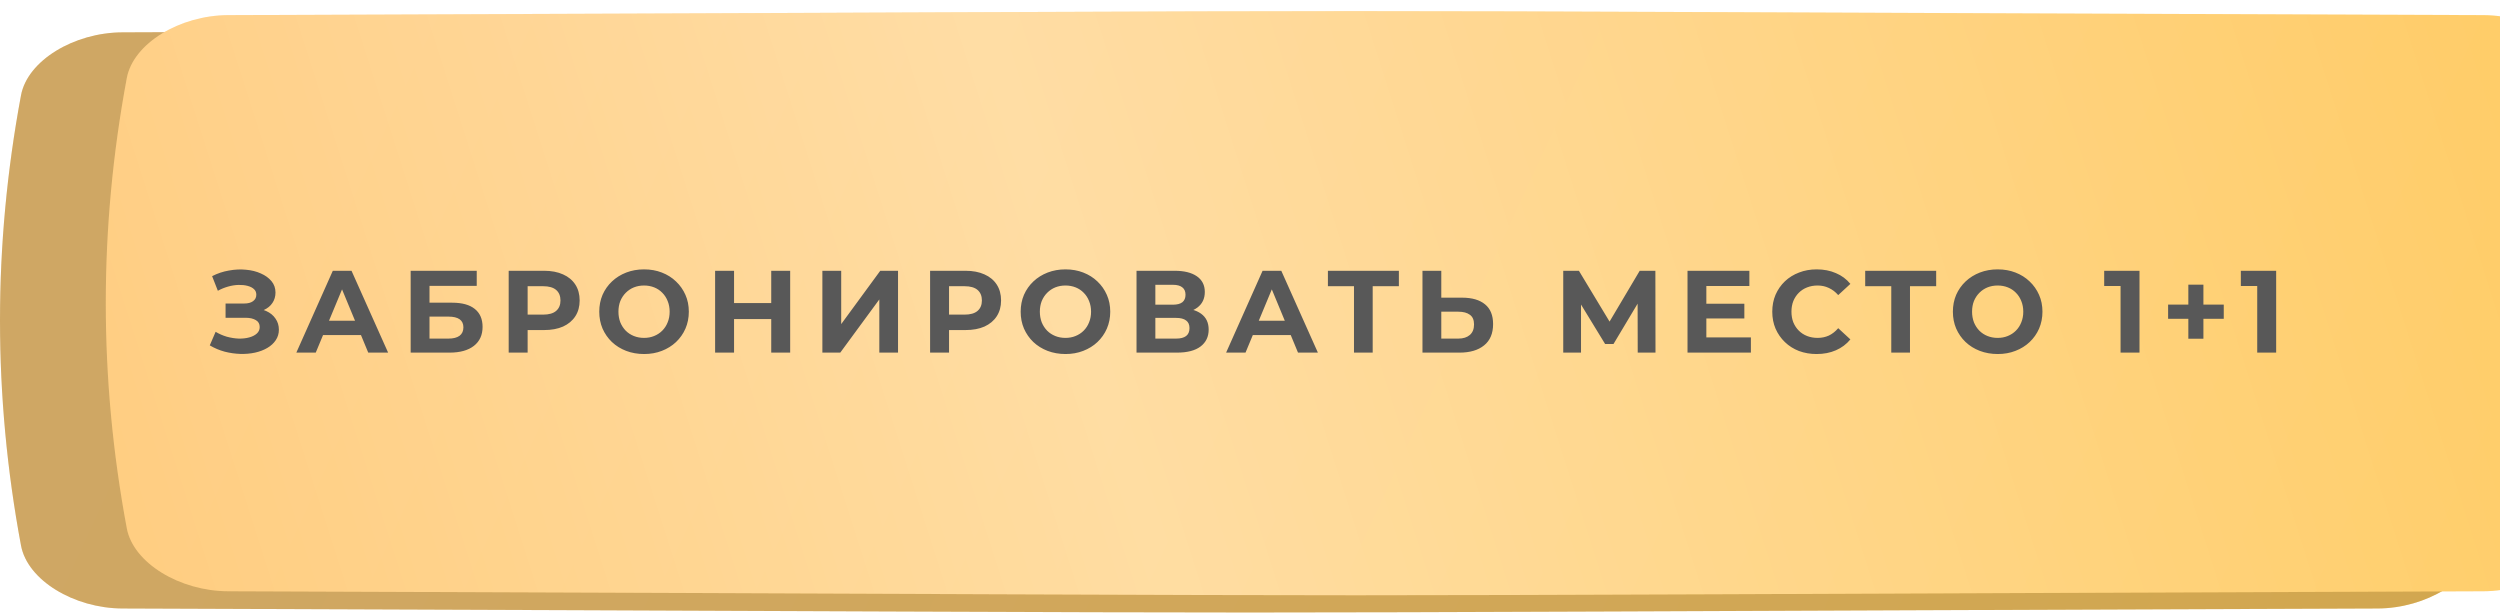 <?xml version="1.0" encoding="UTF-8"?> <svg xmlns="http://www.w3.org/2000/svg" width="863" height="212" viewBox="0 0 863 212" fill="none"> <path d="M820.759 11.167C314.28 9.329 548.719 9.329 42.24 11.167C25.488 11.229 9.495 20.95 7.257 32.873C-2.419 84.695 -2.419 136.518 7.257 188.342C9.495 200.266 25.488 209.986 42.24 210.048C548.719 211.885 314.28 211.885 820.759 210.048C837.511 209.985 853.504 200.266 855.74 188.342C865.42 136.518 865.42 84.695 855.74 32.873C853.504 20.95 837.511 11.229 820.759 11.167Z" fill="url(#paint0_linear_66_412)"></path> <path d="M820.759 11.167C314.28 9.329 548.719 9.329 42.24 11.167C25.488 11.229 9.495 20.95 7.257 32.873C-2.419 84.695 -2.419 136.518 7.257 188.342C9.495 200.266 25.488 209.986 42.24 210.048C548.719 211.885 314.28 211.885 820.759 210.048C837.511 209.985 853.504 200.266 855.74 188.342C865.42 136.518 865.42 84.695 855.74 32.873C853.504 20.95 837.511 11.229 820.759 11.167Z" fill="#835D13" fill-opacity="0.36"></path> <g filter="url(#filter0_ii_66_412)"> <path d="M820.759 1.378C314.28 -0.459 548.719 -0.459 42.24 1.378C25.488 1.44 9.495 11.161 7.257 23.084C-2.419 74.907 -2.419 126.729 7.257 178.554C9.495 190.477 25.488 200.197 42.24 200.259C548.719 202.096 314.28 202.096 820.759 200.259C837.511 200.197 853.504 190.477 855.74 178.554C865.42 126.729 865.42 74.907 855.74 23.084C853.504 11.161 837.511 1.44 820.759 1.378Z" fill="url(#paint1_linear_66_412)"></path> <path d="M820.759 1.378C314.28 -0.459 548.719 -0.459 42.24 1.378C25.488 1.44 9.495 11.161 7.257 23.084C-2.419 74.907 -2.419 126.729 7.257 178.554C9.495 190.477 25.488 200.197 42.24 200.259C548.719 202.096 314.28 202.096 820.759 200.259C837.511 200.197 853.504 190.477 855.74 178.554C865.42 126.729 865.42 74.907 855.74 23.084C853.504 11.161 837.511 1.44 820.759 1.378Z" fill="url(#paint2_linear_66_412)" fill-opacity="0.39"></path> </g> <path d="M72.415 119.224L74.433 114.541C75.644 115.268 76.936 115.833 78.308 116.237C79.708 116.613 81.067 116.829 82.385 116.882C83.731 116.909 84.941 116.775 86.018 116.479C87.121 116.183 87.996 115.739 88.641 115.147C89.314 114.555 89.65 113.801 89.65 112.887C89.65 111.81 89.206 111.016 88.318 110.505C87.43 109.967 86.246 109.698 84.766 109.698H77.864V104.774H84.282C85.601 104.774 86.623 104.504 87.35 103.966C88.103 103.428 88.48 102.688 88.48 101.746C88.48 100.939 88.211 100.293 87.673 99.809C87.134 99.298 86.394 98.921 85.453 98.679C84.538 98.437 83.502 98.329 82.345 98.356C81.188 98.383 79.99 98.571 78.752 98.921C77.515 99.271 76.331 99.755 75.2 100.374L73.223 95.329C75.052 94.387 76.976 93.741 78.995 93.391C81.04 93.014 83.004 92.92 84.888 93.109C86.798 93.27 88.52 93.701 90.054 94.4C91.588 95.073 92.812 95.961 93.727 97.064C94.642 98.168 95.099 99.473 95.099 100.979C95.099 102.325 94.75 103.522 94.05 104.572C93.35 105.621 92.368 106.428 91.103 106.994C89.866 107.559 88.439 107.841 86.825 107.841L86.987 106.388C88.87 106.388 90.498 106.711 91.87 107.357C93.27 107.976 94.346 108.85 95.099 109.98C95.88 111.084 96.27 112.362 96.27 113.815C96.27 115.16 95.907 116.371 95.18 117.448C94.481 118.497 93.512 119.385 92.274 120.112C91.036 120.838 89.624 121.376 88.036 121.726C86.448 122.076 84.753 122.224 82.95 122.17C81.174 122.116 79.385 121.861 77.582 121.403C75.779 120.919 74.057 120.192 72.415 119.224ZM102.294 121.726L114.887 93.472H121.345L133.979 121.726H127.117L116.784 96.782H119.368L108.994 121.726H102.294ZM108.591 115.672L110.326 110.707H124.857L126.633 115.672H108.591ZM141.762 121.726V93.472H164.567V98.679H148.261V104.491H156.091C159.509 104.491 162.105 105.204 163.881 106.63C165.684 108.056 166.585 110.128 166.585 112.846C166.585 115.645 165.59 117.824 163.599 119.385C161.607 120.946 158.795 121.726 155.163 121.726H141.762ZM148.261 116.882H154.799C156.468 116.882 157.746 116.56 158.634 115.914C159.522 115.241 159.966 114.272 159.966 113.008C159.966 110.532 158.244 109.294 154.799 109.294H148.261V116.882ZM175.598 121.726V93.472H187.828C190.357 93.472 192.537 93.889 194.367 94.723C196.196 95.53 197.609 96.701 198.605 98.235C199.6 99.769 200.098 101.598 200.098 103.724C200.098 105.823 199.6 107.639 198.605 109.173C197.609 110.707 196.196 111.891 194.367 112.725C192.537 113.532 190.357 113.936 187.828 113.936H179.23L182.137 110.989V121.726H175.598ZM182.137 111.716L179.23 108.608H187.465C189.483 108.608 190.99 108.178 191.985 107.316C192.981 106.455 193.479 105.258 193.479 103.724C193.479 102.163 192.981 100.953 191.985 100.091C190.99 99.23 189.483 98.8 187.465 98.8H179.23L182.137 95.692V111.716ZM222.364 122.21C220.13 122.21 218.058 121.847 216.148 121.121C214.264 120.394 212.623 119.372 211.224 118.053C209.851 116.734 208.775 115.187 207.994 113.411C207.241 111.635 206.864 109.698 206.864 107.599C206.864 105.5 207.241 103.563 207.994 101.787C208.775 100.011 209.865 98.463 211.264 97.145C212.663 95.826 214.305 94.804 216.188 94.077C218.072 93.351 220.117 92.988 222.323 92.988C224.557 92.988 226.602 93.351 228.459 94.077C230.342 94.804 231.97 95.826 233.342 97.145C234.742 98.463 235.832 100.011 236.612 101.787C237.392 103.536 237.782 105.473 237.782 107.599C237.782 109.698 237.392 111.649 236.612 113.452C235.832 115.228 234.742 116.775 233.342 118.093C231.97 119.385 230.342 120.394 228.459 121.121C226.602 121.847 224.57 122.21 222.364 122.21ZM222.323 116.64C223.588 116.64 224.745 116.425 225.795 115.994C226.871 115.564 227.813 114.945 228.62 114.138C229.427 113.331 230.046 112.375 230.477 111.272C230.934 110.169 231.163 108.944 231.163 107.599C231.163 106.254 230.934 105.029 230.477 103.926C230.046 102.823 229.427 101.867 228.62 101.06C227.84 100.253 226.911 99.634 225.835 99.204C224.759 98.773 223.588 98.558 222.323 98.558C221.059 98.558 219.888 98.773 218.812 99.204C217.762 99.634 216.834 100.253 216.027 101.06C215.219 101.867 214.587 102.823 214.13 103.926C213.699 105.029 213.484 106.254 213.484 107.599C213.484 108.918 213.699 110.142 214.13 111.272C214.587 112.375 215.206 113.331 215.986 114.138C216.794 114.945 217.735 115.564 218.812 115.994C219.888 116.425 221.059 116.64 222.323 116.64ZM266.23 93.472H272.769V121.726H266.23V93.472ZM253.395 121.726H246.856V93.472H253.395V121.726ZM266.714 110.142H252.91V104.612H266.714V110.142ZM283.884 121.726V93.472H290.383V111.877L303.864 93.472H309.999V121.726H303.541V103.361L290.06 121.726H283.884ZM321.07 121.726V93.472H333.3C335.83 93.472 338.009 93.889 339.839 94.723C341.669 95.53 343.082 96.701 344.077 98.235C345.073 99.769 345.571 101.598 345.571 103.724C345.571 105.823 345.073 107.639 344.077 109.173C343.082 110.707 341.669 111.891 339.839 112.725C338.009 113.532 335.83 113.936 333.3 113.936H324.703L327.609 110.989V121.726H321.07ZM327.609 111.716L324.703 108.608H332.937C334.955 108.608 336.462 108.178 337.458 107.316C338.453 106.455 338.951 105.258 338.951 103.724C338.951 102.163 338.453 100.953 337.458 100.091C336.462 99.23 334.955 98.8 332.937 98.8H324.703L327.609 95.692V111.716ZM367.836 122.21C365.603 122.21 363.531 121.847 361.62 121.121C359.737 120.394 358.095 119.372 356.696 118.053C355.324 116.734 354.247 115.187 353.467 113.411C352.713 111.635 352.337 109.698 352.337 107.599C352.337 105.5 352.713 103.563 353.467 101.787C354.247 100.011 355.337 98.463 356.736 97.145C358.136 95.826 359.777 94.804 361.661 94.077C363.544 93.351 365.589 92.988 367.796 92.988C370.029 92.988 372.074 93.351 373.931 94.077C375.815 94.804 377.443 95.826 378.815 97.145C380.214 98.463 381.304 100.011 382.084 101.787C382.865 103.536 383.255 105.473 383.255 107.599C383.255 109.698 382.865 111.649 382.084 113.452C381.304 115.228 380.214 116.775 378.815 118.093C377.443 119.385 375.815 120.394 373.931 121.121C372.074 121.847 370.043 122.21 367.836 122.21ZM367.796 116.64C369.061 116.64 370.218 116.425 371.267 115.994C372.343 115.564 373.285 114.945 374.092 114.138C374.9 113.331 375.519 112.375 375.949 111.272C376.407 110.169 376.635 108.944 376.635 107.599C376.635 106.254 376.407 105.029 375.949 103.926C375.519 102.823 374.9 101.867 374.092 101.06C373.312 100.253 372.384 99.634 371.307 99.204C370.231 98.773 369.061 98.558 367.796 98.558C366.531 98.558 365.361 98.773 364.284 99.204C363.235 99.634 362.306 100.253 361.499 101.06C360.692 101.867 360.06 102.823 359.602 103.926C359.172 105.029 358.956 106.254 358.956 107.599C358.956 108.918 359.172 110.142 359.602 111.272C360.06 112.375 360.678 113.331 361.459 114.138C362.266 114.945 363.208 115.564 364.284 115.994C365.361 116.425 366.531 116.64 367.796 116.64ZM392.328 121.726V93.472H405.487C408.77 93.472 411.326 94.104 413.156 95.369C414.985 96.634 415.9 98.437 415.9 100.778C415.9 103.092 415.039 104.895 413.317 106.186C411.595 107.451 409.308 108.083 406.455 108.083L407.222 106.388C410.398 106.388 412.86 107.02 414.609 108.285C416.358 109.55 417.232 111.38 417.232 113.775C417.232 116.25 416.291 118.201 414.407 119.627C412.55 121.026 409.832 121.726 406.254 121.726H392.328ZM398.827 116.882H406.011C407.518 116.882 408.662 116.586 409.442 115.994C410.223 115.403 410.613 114.488 410.613 113.25C410.613 112.066 410.223 111.191 409.442 110.626C408.662 110.034 407.518 109.738 406.011 109.738H398.827V116.882ZM398.827 105.177H404.922C406.348 105.177 407.424 104.895 408.151 104.33C408.877 103.738 409.24 102.877 409.24 101.746C409.24 100.616 408.877 99.769 408.151 99.204C407.424 98.612 406.348 98.316 404.922 98.316H398.827V105.177ZM423.251 121.726L435.844 93.472H442.302L454.936 121.726H448.074L437.741 96.782H440.325L429.951 121.726H423.251ZM429.548 115.672L431.283 110.707H445.814L447.59 115.672H429.548ZM467.395 121.726V97.306L468.888 98.8H458.394V93.472H482.894V98.8H472.4L473.853 97.306V121.726H467.395ZM504.719 102.755C508.137 102.755 510.774 103.522 512.631 105.056C514.487 106.563 515.416 108.837 515.416 111.877C515.416 115.107 514.38 117.555 512.308 119.224C510.263 120.892 507.424 121.726 503.791 121.726H491.036V93.472H497.535V102.755H504.719ZM503.428 116.882C505.096 116.882 506.415 116.465 507.383 115.631C508.352 114.797 508.837 113.586 508.837 111.999C508.837 110.438 508.352 109.321 507.383 108.648C506.442 107.949 505.123 107.599 503.428 107.599H497.535V116.882H503.428ZM539.63 121.726V93.472H545.038L557.067 113.411H554.201L566.027 93.472H571.436L571.476 121.726H565.341L565.301 102.877H566.471L556.986 118.739H554.08L544.393 102.877H545.765V121.726H539.63ZM588.545 104.854H602.148V109.94H588.545V104.854ZM589.03 116.479H604.408V121.726H582.531V93.472H603.883V98.719H589.03V116.479ZM627.086 122.21C624.906 122.21 622.875 121.861 620.991 121.161C619.134 120.434 617.52 119.412 616.148 118.093C614.775 116.775 613.699 115.228 612.919 113.452C612.165 111.676 611.788 109.725 611.788 107.599C611.788 105.473 612.165 103.522 612.919 101.746C613.699 99.97 614.775 98.423 616.148 97.105C617.547 95.786 619.175 94.777 621.032 94.077C622.888 93.351 624.92 92.988 627.126 92.988C629.575 92.988 631.782 93.418 633.746 94.279C635.737 95.113 637.405 96.351 638.751 97.993L634.553 101.867C633.584 100.764 632.508 99.944 631.324 99.405C630.14 98.84 628.848 98.558 627.449 98.558C626.131 98.558 624.92 98.773 623.817 99.204C622.713 99.634 621.758 100.253 620.951 101.06C620.144 101.867 619.511 102.823 619.054 103.926C618.623 105.029 618.408 106.254 618.408 107.599C618.408 108.944 618.623 110.169 619.054 111.272C619.511 112.375 620.144 113.331 620.951 114.138C621.758 114.945 622.713 115.564 623.817 115.994C624.92 116.425 626.131 116.64 627.449 116.64C628.848 116.64 630.14 116.371 631.324 115.833C632.508 115.268 633.584 114.42 634.553 113.29L638.751 117.165C637.405 118.806 635.737 120.058 633.746 120.919C631.782 121.78 629.562 122.21 627.086 122.21ZM652.868 121.726V97.306L654.361 98.8H643.867V93.472H668.367V98.8H657.873L659.326 97.306V121.726H652.868ZM689.637 122.21C687.403 122.21 685.331 121.847 683.421 121.121C681.537 120.394 679.896 119.372 678.497 118.053C677.124 116.734 676.048 115.187 675.267 113.411C674.514 111.635 674.137 109.698 674.137 107.599C674.137 105.5 674.514 103.563 675.267 101.787C676.048 100.011 677.138 98.463 678.537 97.145C679.936 95.826 681.578 94.804 683.461 94.077C685.345 93.351 687.39 92.988 689.596 92.988C691.83 92.988 693.875 93.351 695.732 94.077C697.615 94.804 699.243 95.826 700.615 97.145C702.015 98.463 703.105 100.011 703.885 101.787C704.665 103.536 705.055 105.473 705.055 107.599C705.055 109.698 704.665 111.649 703.885 113.452C703.105 115.228 702.015 116.775 700.615 118.093C699.243 119.385 697.615 120.394 695.732 121.121C693.875 121.847 691.843 122.21 689.637 122.21ZM689.596 116.64C690.861 116.64 692.018 116.425 693.068 115.994C694.144 115.564 695.086 114.945 695.893 114.138C696.7 113.331 697.319 112.375 697.75 111.272C698.207 110.169 698.436 108.944 698.436 107.599C698.436 106.254 698.207 105.029 697.75 103.926C697.319 102.823 696.7 101.867 695.893 101.06C695.113 100.253 694.184 99.634 693.108 99.204C692.032 98.773 690.861 98.558 689.596 98.558C688.332 98.558 687.161 98.773 686.085 99.204C685.035 99.634 684.107 100.253 683.3 101.06C682.492 101.867 681.86 102.823 681.403 103.926C680.972 105.029 680.757 106.254 680.757 107.599C680.757 108.918 680.972 110.142 681.403 111.272C681.86 112.375 682.479 113.331 683.259 114.138C684.067 114.945 685.008 115.564 686.085 115.994C687.161 116.425 688.332 116.64 689.596 116.64ZM732.018 121.726V95.894L734.843 98.719H726.367V93.472H738.557V121.726H732.018ZM755.412 116.923V98.275H760.619V116.923H755.412ZM748.43 110.061V105.137H767.642V110.061H748.43ZM779.192 121.726V95.894L782.018 98.719H773.541V93.472H785.731V121.726H779.192Z" fill="#585858"></path> <defs> <filter id="filter0_ii_66_412" x="0" y="0" width="899.519" height="205.481" filterUnits="userSpaceOnUse" color-interpolation-filters="sRGB"> <feFlood flood-opacity="0" result="BackgroundImageFix"></feFlood> <feBlend mode="normal" in="SourceGraphic" in2="BackgroundImageFix" result="shape"></feBlend> <feColorMatrix in="SourceAlpha" type="matrix" values="0 0 0 0 0 0 0 0 0 0 0 0 0 0 0 0 0 0 127 0" result="hardAlpha"></feColorMatrix> <feOffset dx="36.519"></feOffset> <feGaussianBlur stdDeviation="24.026"></feGaussianBlur> <feComposite in2="hardAlpha" operator="arithmetic" k2="-1" k3="1"></feComposite> <feColorMatrix type="matrix" values="0 0 0 0 1 0 0 0 0 1 0 0 0 0 1 0 0 0 0.11 0"></feColorMatrix> <feBlend mode="normal" in2="shape" result="effect1_innerShadow_66_412"></feBlend> <feColorMatrix in="SourceAlpha" type="matrix" values="0 0 0 0 0 0 0 0 0 0 0 0 0 0 0 0 0 0 127 0" result="hardAlpha"></feColorMatrix> <feOffset dy="3.844"></feOffset> <feGaussianBlur stdDeviation="14.415"></feGaussianBlur> <feComposite in2="hardAlpha" operator="arithmetic" k2="-1" k3="1"></feComposite> <feColorMatrix type="matrix" values="0 0 0 0 1 0 0 0 0 1 0 0 0 0 1 0 0 0 0.41 0"></feColorMatrix> <feBlend mode="normal" in2="effect1_innerShadow_66_412" result="effect2_innerShadow_66_412"></feBlend> </filter> <linearGradient id="paint0_linear_66_412" x1="137.777" y1="-74.421" x2="829.264" y2="246.411" gradientUnits="userSpaceOnUse"> <stop stop-color="#FBD293"></stop> <stop offset="1" stop-color="#FFD172"></stop> </linearGradient> <linearGradient id="paint1_linear_66_412" x1="137.777" y1="-84.21" x2="829.264" y2="236.622" gradientUnits="userSpaceOnUse"> <stop stop-color="#FFC771"></stop> <stop offset="1" stop-color="#FFC858"></stop> </linearGradient> <linearGradient id="paint2_linear_66_412" x1="-146.326" y1="167.456" x2="907.24" y2="-169.276" gradientUnits="userSpaceOnUse"> <stop stop-color="white" stop-opacity="0"></stop> <stop offset="0.432" stop-color="white"></stop> <stop offset="1" stop-color="white" stop-opacity="0"></stop> </linearGradient> </defs> </svg> 